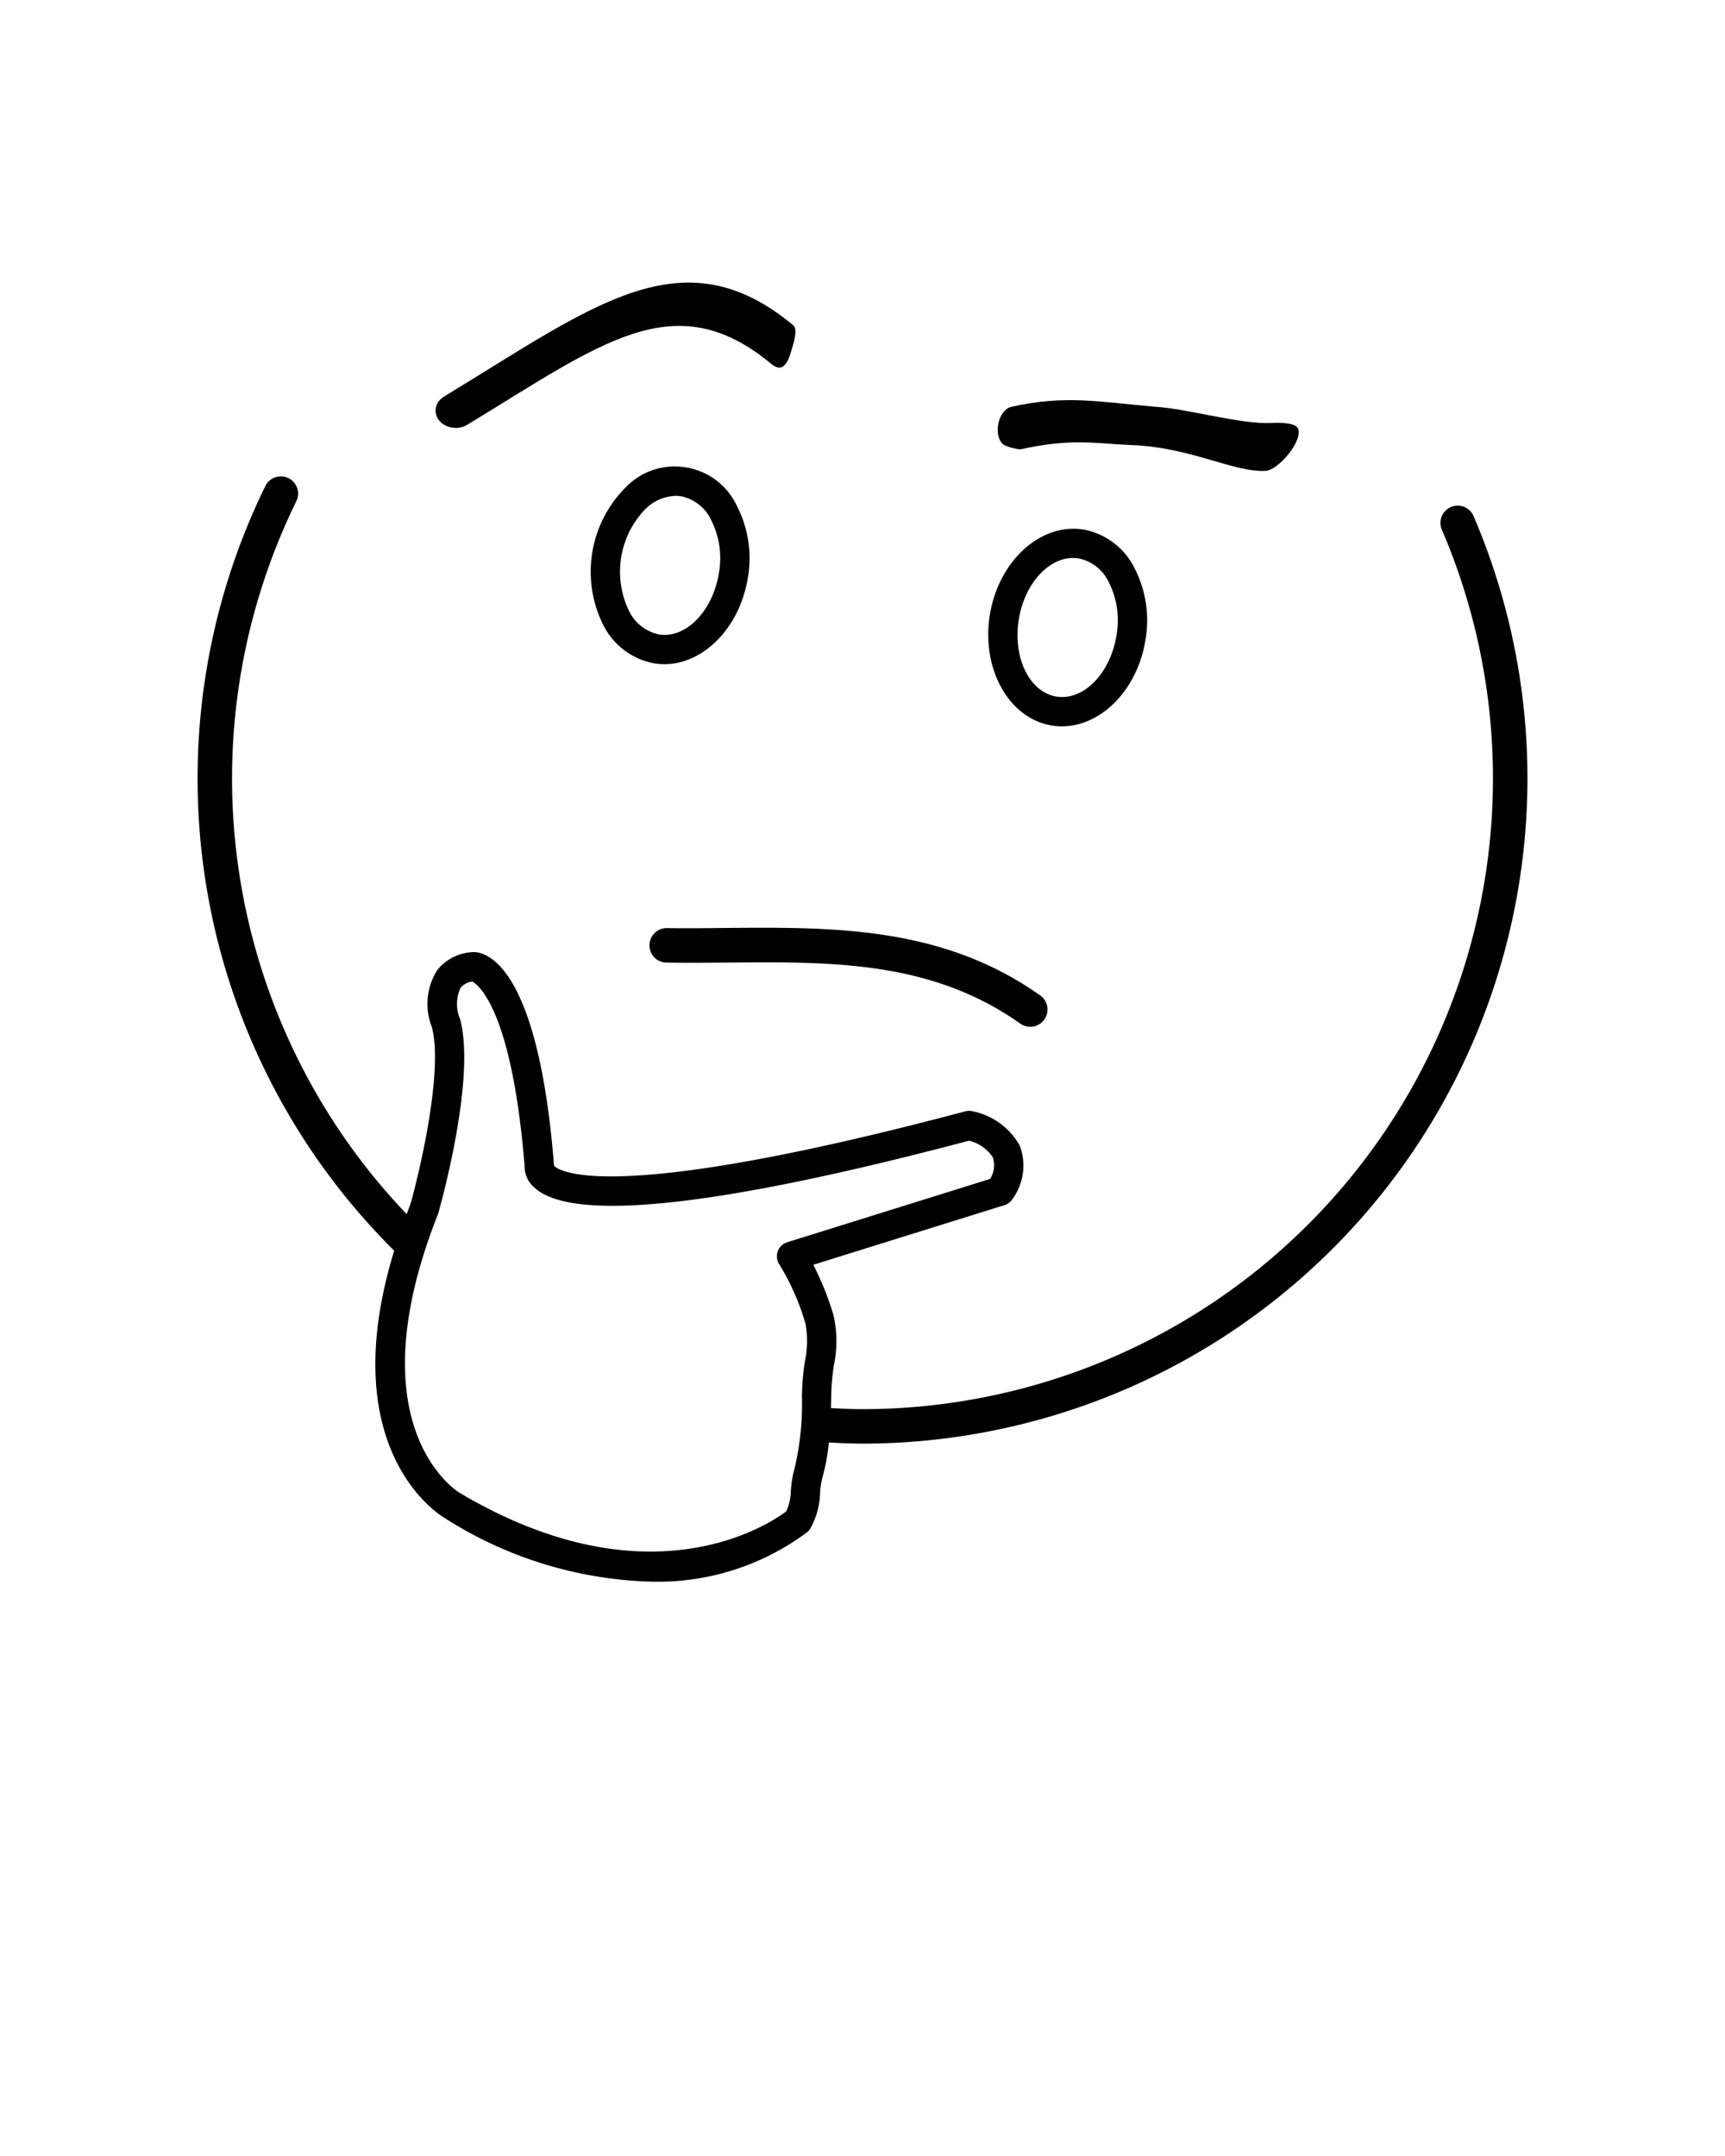 <svg xmlns="http://www.w3.org/2000/svg" data-name="Layer 1" viewBox="0 0 100 125" x="0px" y="0px">
  <path d="M38.664,53.809a1,1,0,1,0-.028,2c1.165.018,2.333.007,3.5,0,6.1-.059,11.866-.105,17.012,3.539A1,1,0,1,0,60.3,57.712C54.631,53.694,48.273,53.75,42.118,53.8,40.965,53.814,39.811,53.824,38.664,53.809Z"/>
  <path d="M 26.414 24.813 C 26.653 24.813 26.887 24.749 27.083 24.63 C 34.865 19.904 39.111 16.449 44.709 21.096 C 45.352 21.631 45.65 21.103 45.866 20.356 C 45.967 20.01 46.285 19.106 45.986 18.858 C 39.557 13.517 34.417 17.726 25.743 22.991 C 25.013 23.435 25.114 24.393 25.926 24.716 C 26.079 24.777 26.246 24.808 26.415 24.808 L 26.414 24.813 Z" style=""/>
  <path d="M 58.122 25.736 C 58.309 25.922 59.091 26.072 59.177 26.048 C 62.154 25.386 63.516 25.722 65.619 25.805 C 69.07 25.941 71.507 27.398 73.374 27.3 C 74.144 27.246 75.644 25.431 75.213 24.791 C 75.013 24.494 74.071 24.499 73.714 24.524 C 71.915 24.615 68.768 23.679 66.969 23.584 C 63.729 23.306 61.779 22.876 58.607 23.592 C 57.864 23.794 57.575 25.193 58.122 25.736 Z"/>
  <path d="M85.414,29.9a1,1,0,0,0-1.836.792A36.571,36.571,0,0,1,50,81.7c-.607,0-1.216-.031-1.824-.061,0-.247.01-.5.01-.718a13.234,13.234,0,0,1,.155-1.768,6.822,6.822,0,0,0-.015-2.873,16.972,16.972,0,0,0-1.178-2.951L58.234,69.87a.852.852,0,0,0,.479-.379,3.28,3.28,0,0,0,.4-3.078,4.063,4.063,0,0,0-2.764-1.991.851.851,0,0,0-.391.011c-20.863,5.544-23.6,3.417-23.844,3.151,0-.017,0-.034,0-.05C31.219,56.3,28.375,55.253,27.525,55.2l-.053,0a2.793,2.793,0,0,0-2.119,1.037,3.649,3.649,0,0,0-.325,3.29c.687,2.474-.678,8.325-1.235,10.29-.078.2-.144.384-.217.576a36.561,36.561,0,0,1-6.4-41.329,1,1,0,1,0-1.795-.882,38.569,38.569,0,0,0,7.47,44.329c-3.542,11.579,2.65,15.34,2.927,15.5A23.372,23.372,0,0,0,37.739,91.7,14.472,14.472,0,0,0,46.8,88.827a.849.849,0,0,0,.19-.233,4.5,4.5,0,0,0,.552-2.028,4.392,4.392,0,0,1,.144-.933,11.776,11.776,0,0,0,.364-2c.65.032,1.3.065,1.95.065A38.57,38.57,0,0,0,85.414,29.9ZM45.847,86.428a2.979,2.979,0,0,1-.27,1.2c-.972.731-7.957,5.444-18.943-1.084-.062-.036-6.168-3.746-1.233-16.18.091-.319,2.221-7.852,1.265-11.292a2.227,2.227,0,0,1,.034-1.8,1.041,1.041,0,0,1,.68-.363c.351.19,2.3,1.65,3.03,10.687a1.623,1.623,0,0,0,.558,1.247c2.185,2.052,10.667,1.141,25.209-2.709a2.3,2.3,0,0,1,1.379.967A1.492,1.492,0,0,1,57.4,68.35L45.632,72.025a.851.851,0,0,0-.452,1.286A13.9,13.9,0,0,1,46.7,76.766a5.608,5.608,0,0,1-.041,2.166,14.808,14.808,0,0,0-.17,1.994,16.221,16.221,0,0,1-.432,4.231A6,6,0,0,0,45.847,86.428Z"/>
  <path d="M 43.354 33.499 C 43.6 32.091 43.384 30.641 42.736 29.367 C 41.557 26.785 38.128 26.237 36.204 28.324 C 34.166 30.418 33.663 33.566 34.948 36.19 C 35.523 37.381 36.633 38.226 37.934 38.463 C 38.125 38.494 38.319 38.509 38.513 38.509 C 40.784 38.509 42.888 36.39 43.354 33.499 Z M 38.202 36.784 C 37.428 36.623 36.777 36.103 36.447 35.384 C 35.521 33.433 35.892 31.113 37.38 29.547 C 37.849 29.059 38.49 28.772 39.166 28.747 C 39.272 28.747 39.377 28.756 39.482 28.772 C 40.255 28.933 40.906 29.45 41.236 30.167 C 41.709 31.114 41.863 32.189 41.675 33.231 C 41.318 35.44 39.759 37.034 38.198 36.784 L 38.202 36.784 Z"/>
  <path d="M60.983,42.065a3.665,3.665,0,0,0,.578.046c2.276,0,4.381-2.119,4.842-5.009a6.608,6.608,0,0,0-.618-4.132A4.142,4.142,0,0,0,62.8,30.7c-2.484-.39-4.919,1.829-5.42,4.964S58.5,41.668,60.983,42.065Zm-1.926-6.137c.329-2.056,1.7-3.579,3.149-3.579a2.084,2.084,0,0,1,.325.026,2.488,2.488,0,0,1,1.754,1.395,4.9,4.9,0,0,1,.439,3.063h0c-.352,2.208-1.906,3.8-3.473,3.553S58.705,38.137,59.058,35.929Z"/>
</svg>